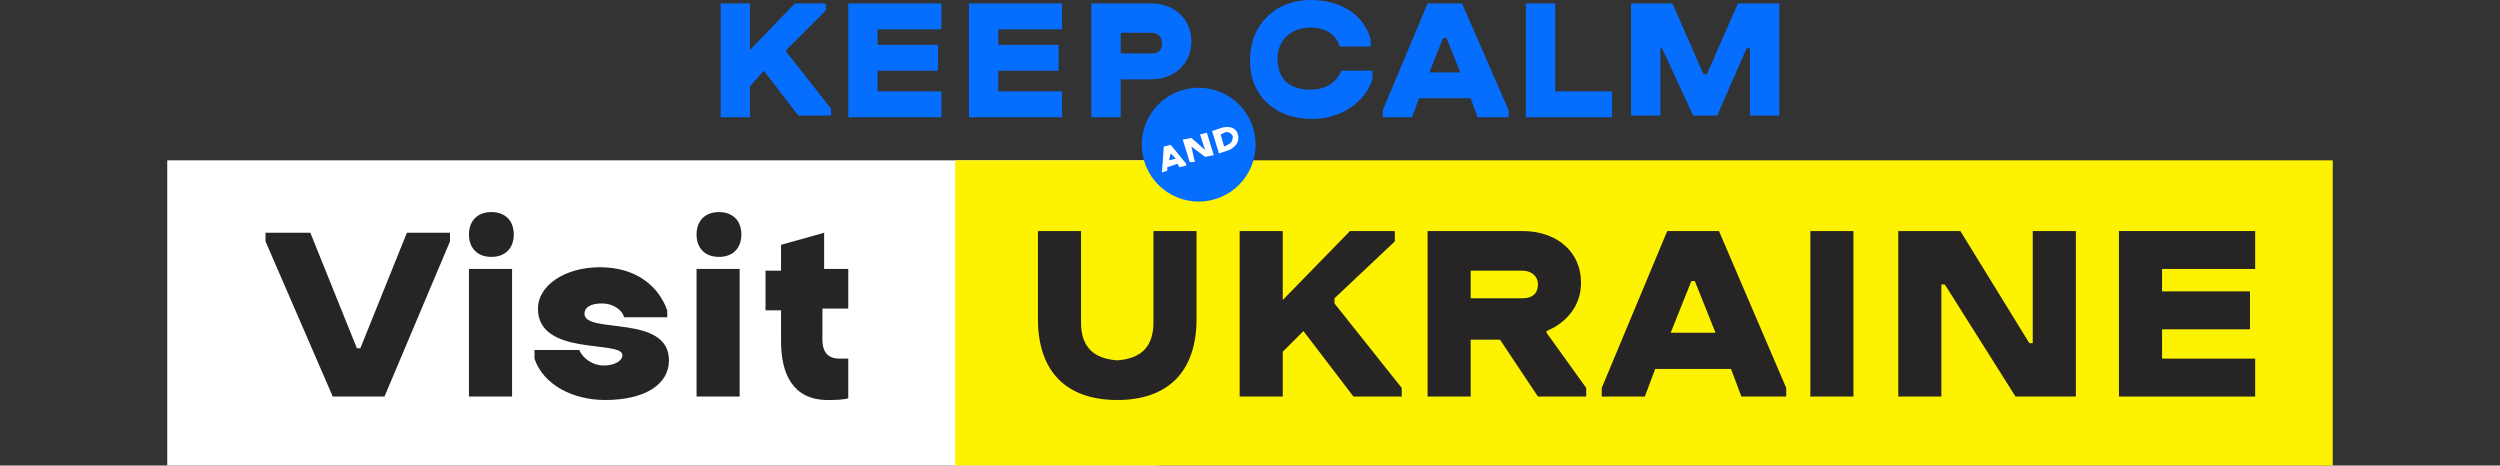<?xml version="1.0" encoding="UTF-8"?> <svg xmlns="http://www.w3.org/2000/svg" xmlns:xlink="http://www.w3.org/1999/xlink" id="Слой_1" x="0px" y="0px" viewBox="0 0 145 27" style="enable-background:new 0 0 145 27;" xml:space="preserve"><rect x="0" y="0" width="145" height="27" fill="#333333" stroke="none"/> <style type="text/css"> .st0{fill:#FFFFFF;} .st1{fill:#262424;} .st2{fill:#FDF200;} .st3{fill:#056EFF;} </style> <g> <g> <g> <rect x="9.7" y="9.3" class="st0" width="57.5" height="17.7"></rect> <g> <path class="st1" d="M15.4,14v-0.5H18l2.7,6.7h0.2l2.7-6.7h2.5V14L22.3,23h-3L15.4,14z"></path> <path class="st1" d="M28.5,12.3c0.8,0,1.3,0.5,1.3,1.3c0,0.8-0.5,1.3-1.3,1.3c-0.8,0-1.3-0.5-1.3-1.3 C27.2,12.8,27.7,12.3,28.5,12.3z M27.2,15.6h2.5V23h-2.5V15.6z"></path> <path class="st1" d="M38.8,18.4h-2.6c-0.1-0.4-0.6-0.8-1.3-0.8c-0.6,0-1,0.2-1,0.6c0,1.2,4.9,0,4.9,2.7c0,1.4-1.4,2.3-3.7,2.3 c-1.9,0-3.6-0.9-4.1-2.4v-0.5h2.6c0.2,0.5,0.8,0.9,1.4,0.9c0.7,0,1.1-0.3,1.1-0.6c0-0.9-4.9,0.1-4.9-2.7c0-1.3,1.5-2.4,3.6-2.4 c2.1,0,3.4,1.1,3.9,2.5V18.4z"></path> <path class="st1" d="M41.7,12.3c0.8,0,1.3,0.5,1.3,1.3c0,0.8-0.5,1.3-1.3,1.3c-0.8,0-1.3-0.5-1.3-1.3 C40.4,12.8,40.9,12.3,41.7,12.3z M40.4,15.6h2.5V23h-2.5V15.6z"></path> <path class="st1" d="M47.7,15.6h1.5v2.3h-1.5v1.8c0,0.7,0.3,1.1,1,1.1c0.1,0,0.4,0,0.5,0v2.3c-0.3,0.1-0.9,0.1-1.2,0.1 c-2,0-2.7-1.5-2.7-3.4v-1.8h-0.9v-2.3h0.9v-1.5l2.5-0.7V15.6z"></path> </g> </g> <g> <rect x="55.4" y="9.3" class="st2" width="79.9" height="17.7"></rect> <g> <path class="st1" d="M60.2,18.5v-5.1h2.5v5.3c0,1.4,0.7,2.1,2.1,2.2c1.4-0.1,2.1-0.8,2.1-2.2v-5.3h2.5v5.1 c0,3.1-1.7,4.7-4.6,4.7C61.9,23.2,60.2,21.6,60.2,18.5z"></path> <path class="st1" d="M77.4,17.3v0.3l3.9,4.9V23h-2.8l-2.9-3.8l-1.2,1.2V23h-2.5v-9.6h2.5v4l3.9-4h2.6V14L77.4,17.3z"></path> <path class="st1" d="M82.8,13.4h5.5c2,0,3.4,1.2,3.4,3c0,1.3-0.8,2.3-2,2.8v0.1l2.3,3.2V23h-2.8L87,19.7h-1.7V23h-2.5V13.4z M85.3,15.7v1.6h3c0.6,0,0.9-0.3,0.9-0.8c0-0.5-0.4-0.8-0.9-0.8H85.3z"></path> <path class="st1" d="M96.7,13.4h3l3.9,9.1V23H101l-0.6-1.6H96L95.4,23h-2.5v-0.5L96.7,13.4z M96.9,19.3h2.6l-1.2-3h-0.2 L96.9,19.3z"></path> <path class="st1" d="M105,13.4h2.5V23H105V13.4z"></path> <path class="st1" d="M112.8,16.5h-0.2V23h-2.5v-9.6h3.6l4,6.5h0.2v-6.5h2.5V23h-3.5L112.8,16.5z"></path> <path class="st1" d="M122.9,13.4h7.9v2.2h-5.4v1.3h5.1v2.2h-5.1v1.7h5.4V23h-7.9V13.4z"></path> </g> </g> </g> <g> <path class="st3" d="M45.6,2.9V3l2.6,3.3v0.4h-1.9l-2-2.6L43.5,5v1.8h-1.7V0.2h1.7v2.7l2.6-2.7h1.8v0.4L45.6,2.9z"></path> <path class="st3" d="M49.2,0.2h5.4v1.5h-3.7v0.9h3.5v1.5h-3.5v1.2h3.7v1.5h-5.4V0.2z"></path> <path class="st3" d="M56.2,0.2h5.4v1.5h-3.7v0.9h3.5v1.5h-3.5v1.2h3.7v1.5h-5.4V0.2z"></path> <path class="st3" d="M65,4.7v2.1h-1.7V0.2h3.5c1.3,0,2.3,0.9,2.3,2.2s-1,2.2-2.3,2.2H65z M65,1.8v1.3h1.8c0.4,0,0.6-0.2,0.6-0.6 c0-0.4-0.3-0.6-0.6-0.6H65z"></path> <path class="st3" d="M79.6,4.2v0.4c-0.4,1.3-1.8,2.3-3.5,2.3c-2.1,0-3.6-1.3-3.6-3.4S74,0,76,0c1.7,0,3.1,0.8,3.5,2.3v0.4h-1.8 C77.5,2,76.9,1.6,76,1.6c-1.1,0-1.9,0.7-1.9,1.8c0,1.2,0.7,1.8,1.9,1.8c0.9,0,1.5-0.4,1.8-1.1H79.6z"></path> <path class="st3" d="M82.8,0.2h2l2.7,6.2v0.4h-1.8l-0.4-1.1h-3l-0.4,1.1h-1.7V6.4L82.8,0.2z M82.9,4.2h1.8l-0.8-2h-0.2L82.9,4.2z"></path> <path class="st3" d="M88.5,0.2h1.7v5.1h3.3v1.5h-5V0.2z"></path> <path class="st3" d="M101.4,2.8h-0.1l-1.7,3.9h-1.4l-1.8-3.9h-0.1v3.9h-1.7V0.2h2.4l1.8,4.1h0.2l1.8-4.1h2.4v6.5h-1.7V2.8z"></path> </g> <g> <ellipse transform="matrix(0.957 -0.292 0.292 0.957 0.56 20.645)" class="st3" cx="69.5" cy="8.4" rx="3.3" ry="3.3"></ellipse> <g> <g> <path class="st0" d="M67.5,8.5l0.4-0.1l0.9,1.1l0,0.1l-0.4,0.1l-0.1-0.2l-0.6,0.2l0,0.2l-0.3,0.1l0-0.1L67.5,8.5z M67.8,9.3 l0.4-0.1l-0.3-0.3l0,0L67.8,9.3z"></path> <path class="st0" d="M69.1,8.5L69.1,8.5l0.2,0.9L69,9.4l-0.4-1.3L69.1,8l0.8,0.7l0,0l-0.3-0.9L70,7.7L70.4,9l-0.5,0.1L69.1,8.5z "></path> <path class="st0" d="M70.3,7.6l0.6-0.2c0.4-0.1,0.8,0,0.9,0.4c0.1,0.4-0.1,0.7-0.5,0.9l-0.6,0.2L70.3,7.6z M70.8,7.8L71,8.5 l0.2-0.1c0.2-0.1,0.3-0.2,0.3-0.5c-0.1-0.2-0.3-0.3-0.5-0.2L70.8,7.8z"></path> </g> </g> </g> </g> </svg> 